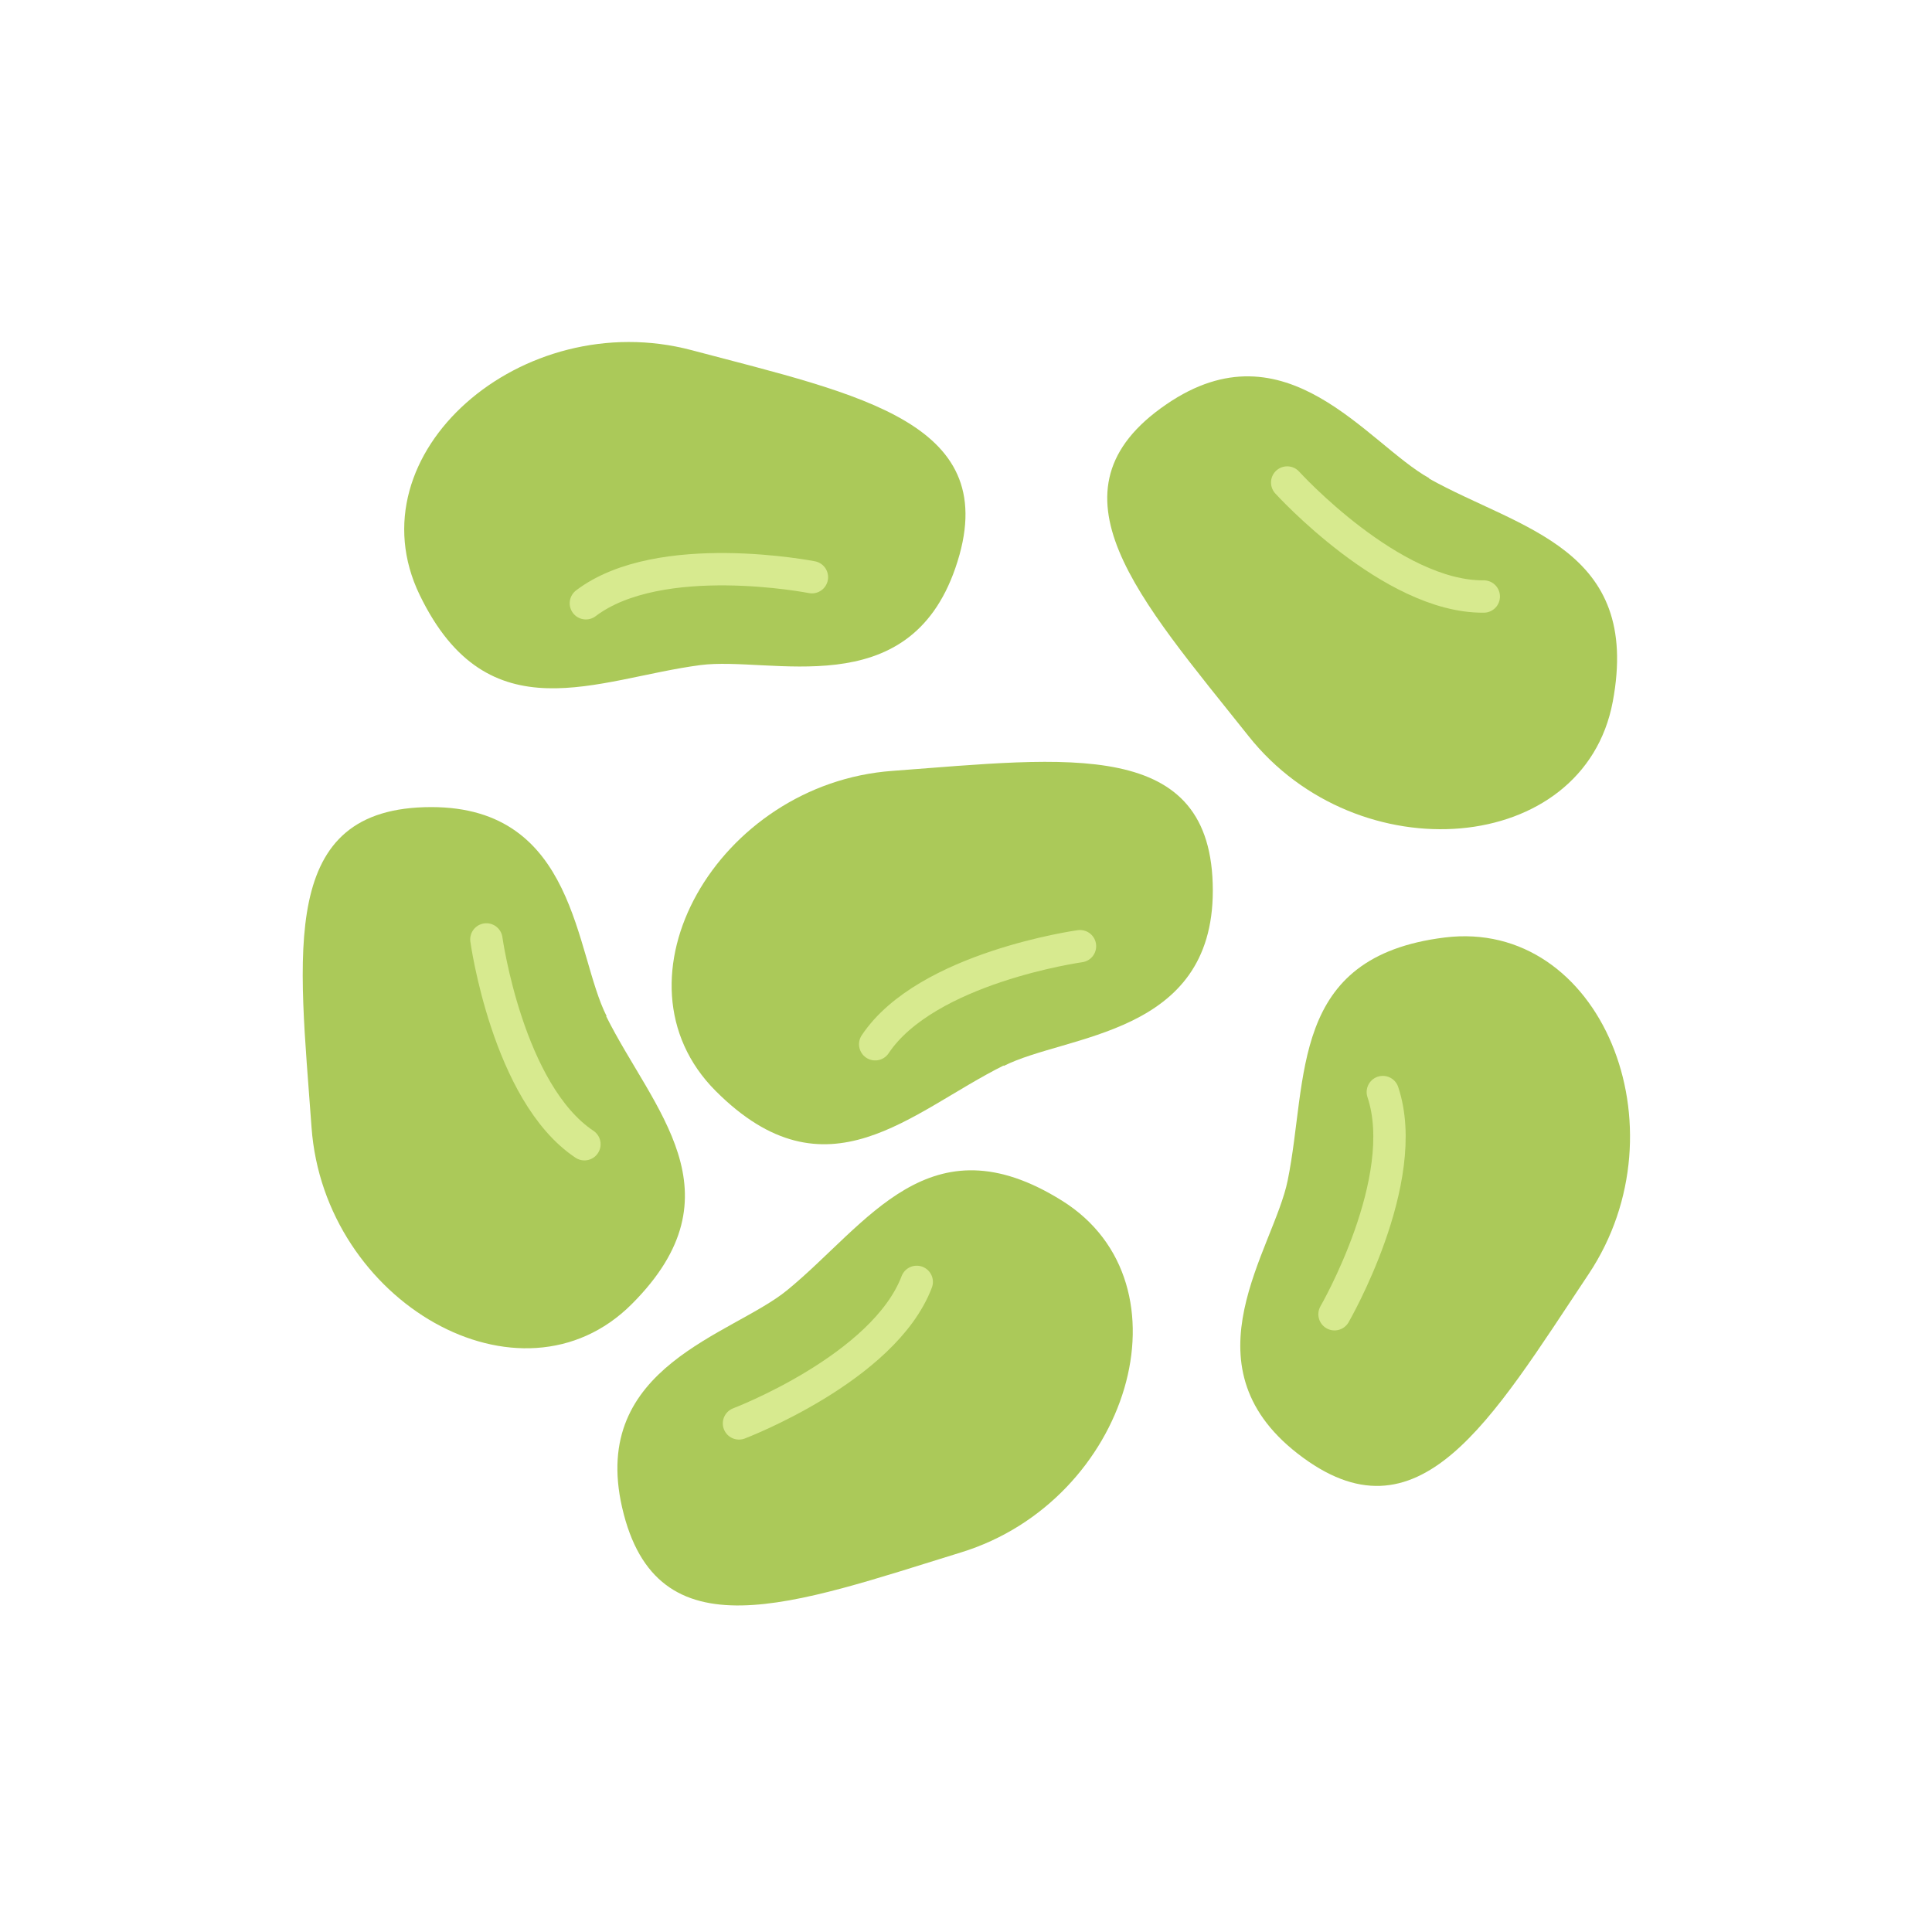 <?xml version="1.0" encoding="UTF-8"?><svg id="a" xmlns="http://www.w3.org/2000/svg" width="40" height="40" viewBox="0 0 40 40"><path d="M12.55,21.04c.96,1.93,2.83,3.66.53,5.96s-6.37-.04-6.63-3.66-.71-6.63,2.48-6.63c3.01,0,2.97,3.03,3.63,4.33Z" fill="#abc959"/><path d="M10.07,19.45s.44,3.18,2.03,4.24" fill="none" stroke="#d7ea8f" stroke-linecap="round" stroke-miterlimit="10" stroke-width=".67"/><path d="M20.78,22.06c-1.93.96-3.66,2.83-5.96.53-2.3-2.3.04-6.37,3.66-6.63,3.63-.27,6.63-.71,6.63,2.48,0,3.01-3.03,2.97-4.33,3.63Z" fill="#abc959"/><path d="M22.36,19.59s-3.18.44-4.24,2.03" fill="none" stroke="#d7ea8f" stroke-linecap="round" stroke-miterlimit="10" stroke-width=".67"/><path d="M26.66,24.44c.43-2.11.02-4.63,3.25-5.03s5,3.94,2.98,6.97-3.52,5.67-6.03,3.71c-2.37-1.85-.49-4.22-.2-5.65Z" fill="#abc959"/><path d="M27.63,27.21s1.61-2.78,1-4.6" fill="none" stroke="#d7ea8f" stroke-linecap="round" stroke-miterlimit="10" stroke-width=".67"/><path d="M16.3,26.71c1.67-1.37,2.94-3.57,5.69-1.85s1.38,6.21-2.09,7.28c-3.47,1.07-6.31,2.17-7.02-.93-.67-2.93,2.29-3.57,3.42-4.5Z" fill="#abc959"/><path d="M15.3,29.47s3-1.14,3.68-2.93" fill="none" stroke="#d7ea8f" stroke-linecap="round" stroke-miterlimit="10" stroke-width=".67"/><path d="M14.5,13.77c-2.14.28-4.39,1.48-5.81-1.45s2.12-6,5.63-5.07c3.51.93,6.5,1.5,5.46,4.51-.98,2.84-3.83,1.82-5.28,2.01Z" fill="#abc959"/><path d="M16.81,11.95s-3.15-.62-4.68.54" fill="none" stroke="#d7ea8f" stroke-linecap="round" stroke-miterlimit="10" stroke-width=".67"/><path d="M29.59,9.91c1.88,1.05,4.4,1.43,3.8,4.62-.6,3.19-5.28,3.56-7.54.71-2.26-2.84-4.32-5.08-1.7-6.87,2.48-1.7,4.16.82,5.44,1.53Z" fill="#abc959"/><path d="M26.65,9.99s2.16,2.38,4.07,2.36" fill="none" stroke="#d7ea8f" stroke-linecap="round" stroke-miterlimit="10" stroke-width=".67"/></svg>